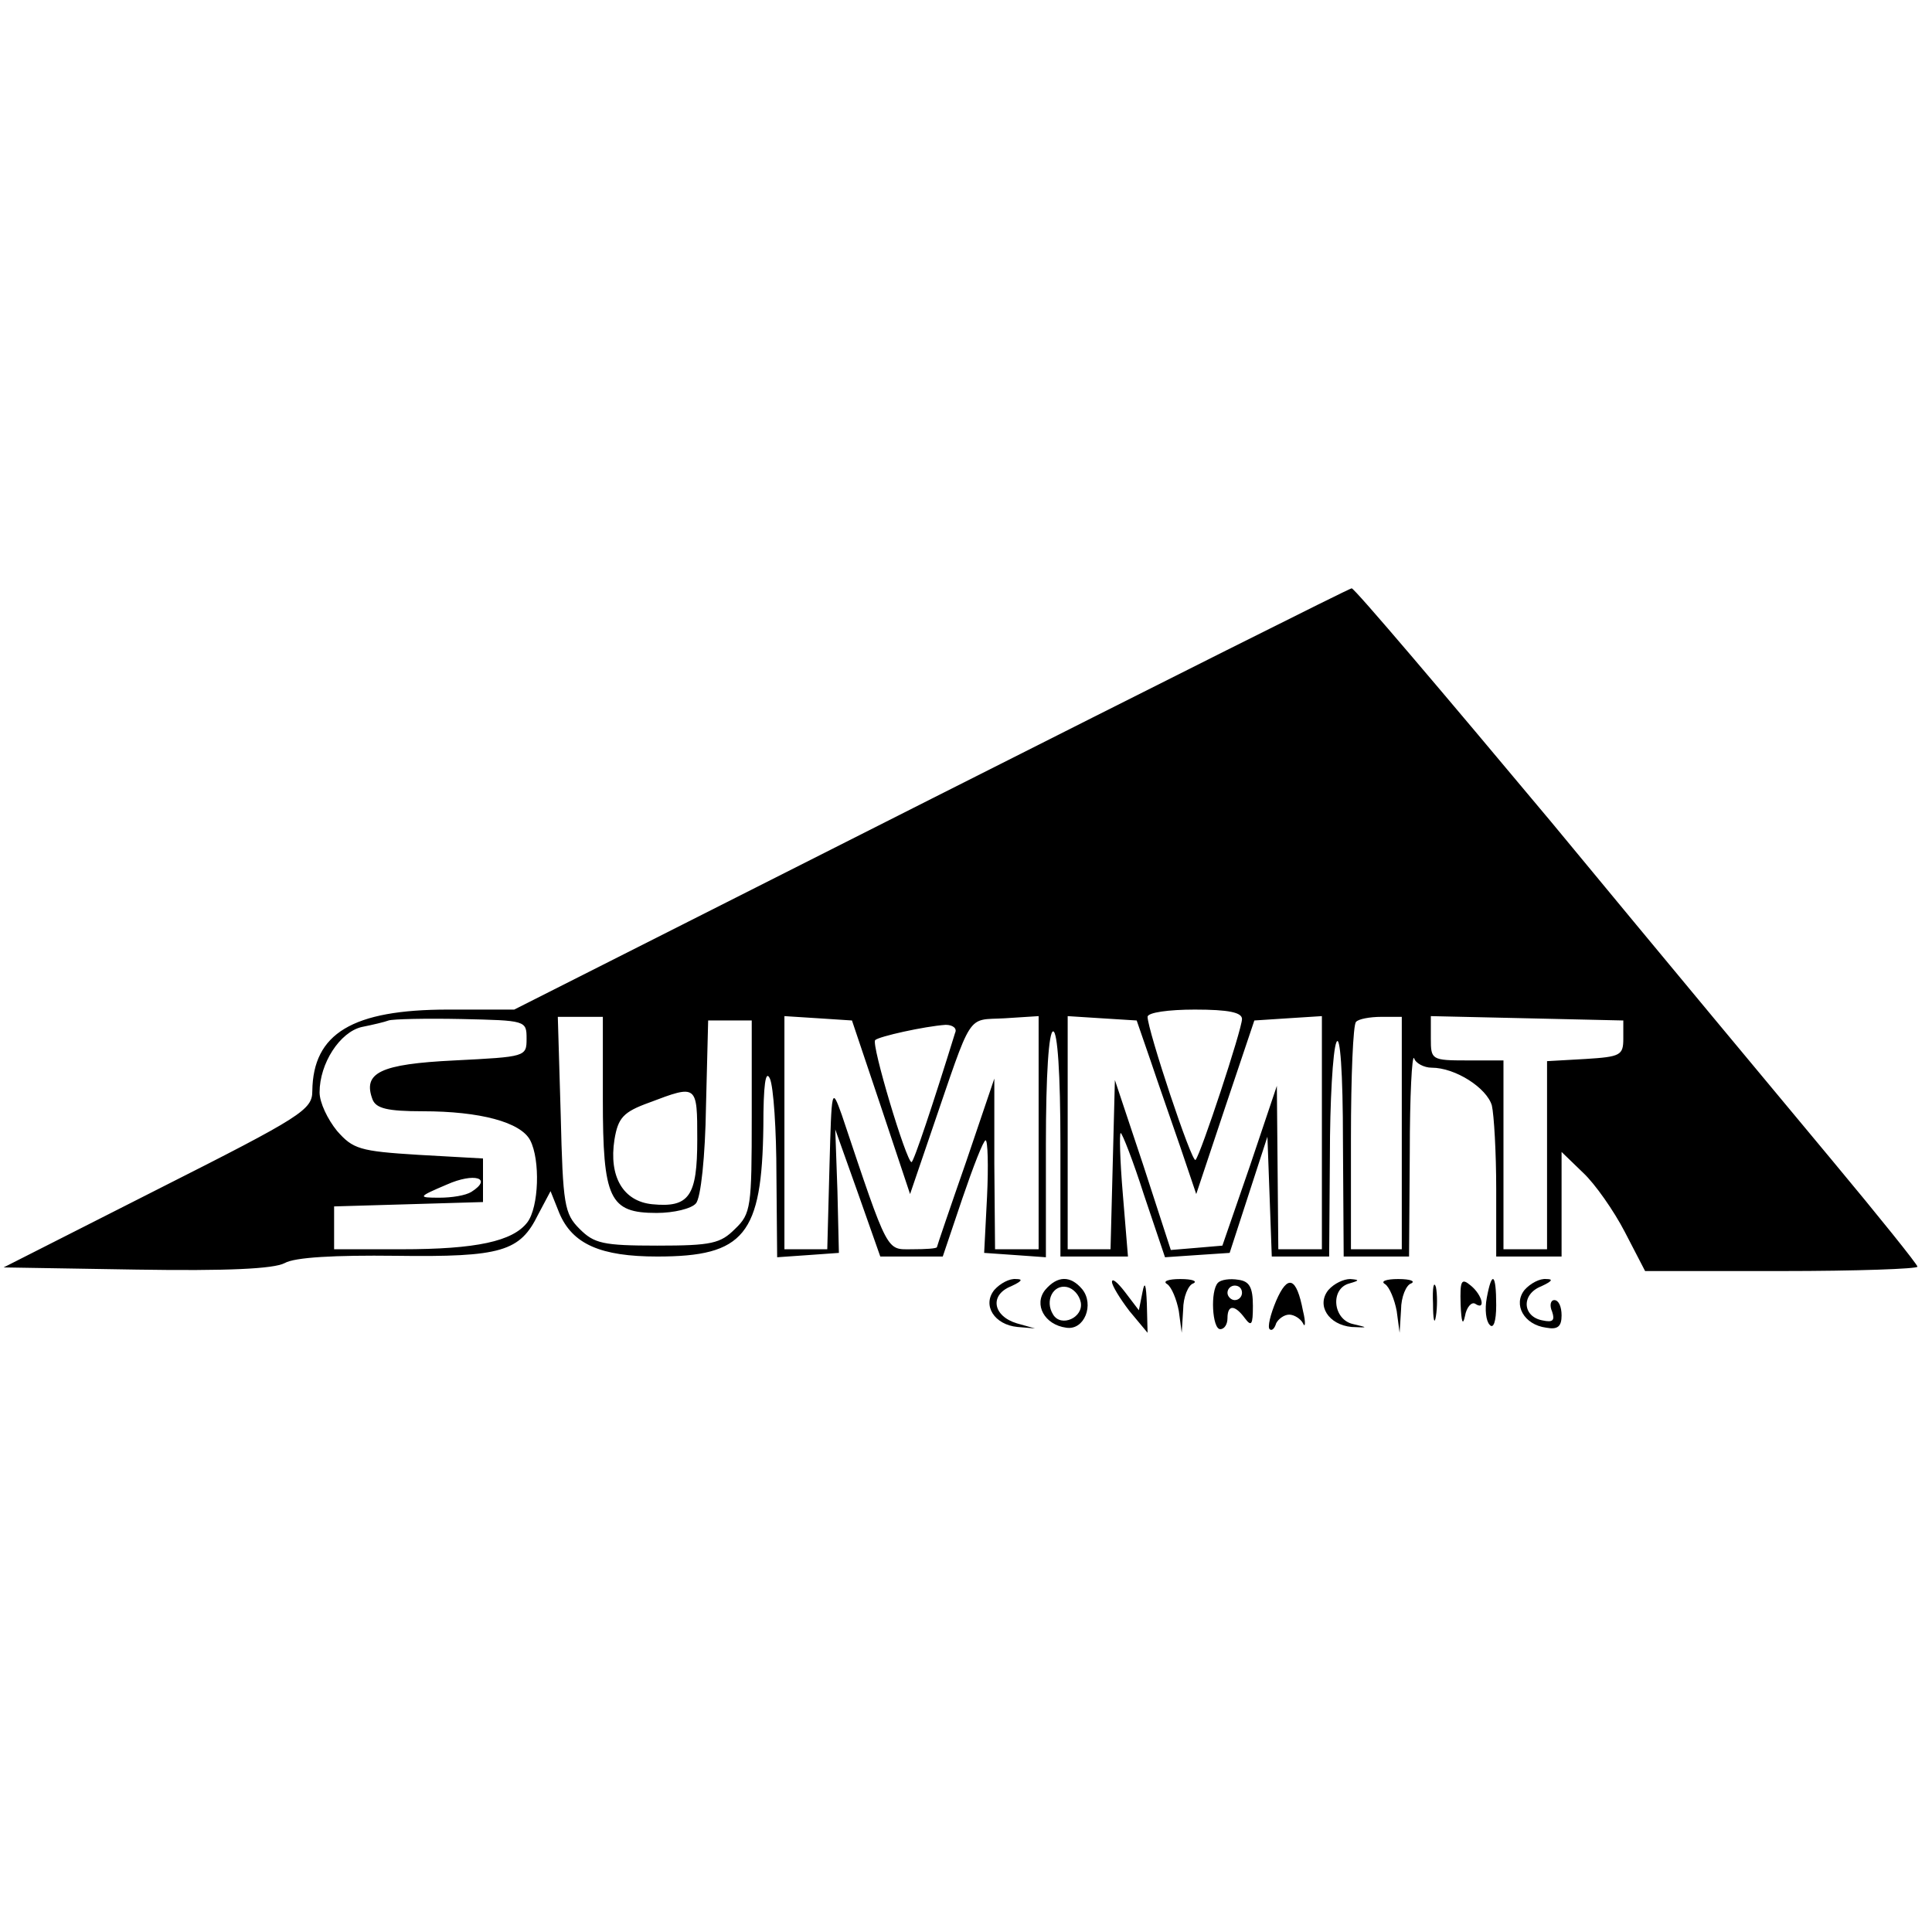 <?xml version="1.0" standalone="no"?>
<!DOCTYPE svg PUBLIC "-//W3C//DTD SVG 20010904//EN"
 "http://www.w3.org/TR/2001/REC-SVG-20010904/DTD/svg10.dtd">
<svg version="1.0" xmlns="http://www.w3.org/2000/svg"
 width="266pt" height="266pt" viewBox="0 0 266 266"
 preserveAspectRatio="xMidYMid meet">
<g transform="translate(0,266) scale(0.1,-0.1)"
fill="#000000" stroke="none">
<path d="M1282 1560 l-574 -290 -91 0 c-132 0 -186 -33 -187 -112 0 -26 -14
-35 -212 -135 l-213 -108 183 -3 c125 -2 189 1 204 9 14 8 69 11 153 10 146
-2 171 6 196 57 l17 32 12 -30 c18 -43 57 -60 135 -60 120 0 144 30 146 179 0
57 3 79 9 66 5 -11 9 -71 9 -133 l1 -113 43 3 42 3 -2 85 -3 85 31 -87 31 -88
43 0 43 0 27 80 c15 44 29 80 32 80 3 0 4 -35 2 -77 l-4 -78 43 -3 42 -3 0
155 c0 97 4 156 10 156 6 0 10 -58 10 -155 l0 -155 46 0 47 0 -7 85 c-4 47 -5
85 -3 85 2 0 17 -38 32 -85 l29 -86 44 3 45 3 26 80 26 80 3 -82 3 -83 39 0
40 0 1 138 c0 75 4 146 9 157 5 12 9 -40 9 -137 l1 -158 45 0 45 0 1 143 c0
78 3 136 6 130 2 -7 14 -13 24 -13 33 0 76 -28 83 -52 3 -13 6 -65 6 -115 l0
-93 45 0 45 0 0 72 0 72 30 -29 c16 -15 42 -52 57 -81 l28 -54 188 0 c103 0
187 3 187 6 0 3 -53 69 -118 147 -65 78 -239 287 -386 465 -148 177 -271 322
-275 322 -3 0 -264 -131 -579 -290z m428 -303 c0 -14 -57 -187 -64 -194 -5 -5
-66 179 -66 197 0 6 29 10 65 10 47 0 65 -4 65 -13z m-985 -27 c0 -25 -1 -25
-99 -30 -103 -5 -127 -17 -113 -54 5 -12 20 -16 69 -16 79 0 135 -15 148 -40
14 -27 12 -92 -4 -113 -20 -26 -70 -37 -173 -37 l-93 0 0 30 0 29 103 3 102 3
0 30 0 30 -89 5 c-81 5 -90 8 -112 33 -13 16 -24 39 -24 53 0 40 28 83 58 90
15 3 32 7 37 9 6 2 51 3 100 2 89 -2 90 -2 90 -27z m105 -83 c0 -138 9 -157
74 -157 24 0 48 6 54 13 7 7 13 66 14 133 l3 119 30 0 30 0 0 -132 c0 -125 -1
-134 -23 -155 -20 -20 -32 -23 -107 -23 -75 0 -87 3 -107 23 -21 21 -23 33
-26 157 l-4 135 31 0 31 0 0 -113z m383 -11 l40 -120 29 85 c58 169 48 154
101 157 l47 3 0 -160 0 -161 -30 0 -30 0 -1 118 0 117 -39 -115 c-22 -63 -40
-116 -40 -117 0 -2 -15 -3 -34 -3 -36 0 -32 -9 -97 185 -14 39 -14 37 -17 -72
l-3 -113 -29 0 -30 0 0 161 0 160 47 -3 46 -3 40 -119z m371 64 c10 -30 29
-84 41 -119 l22 -65 40 120 40 119 46 3 47 3 0 -160 0 -161 -30 0 -30 0 -1
113 -1 112 -37 -110 -38 -110 -35 -3 -36 -3 -38 117 -39 117 -3 -117 -3 -116
-29 0 -30 0 0 161 0 160 47 -3 48 -3 19 -55z m346 -100 l0 -160 -35 0 -35 0 0
153 c0 85 3 157 7 160 3 4 19 7 35 7 l28 0 0 -160z m305 130 c0 -23 -4 -25
-52 -28 l-53 -3 0 -130 0 -129 -30 0 -30 0 0 130 0 130 -50 0 c-49 0 -50 1
-50 30 l0 31 133 -3 132 -3 0 -25z m-920 8 c-30 -97 -57 -178 -60 -178 -7 0
-56 163 -50 168 5 5 68 19 97 21 10 0 16 -5 13 -11z m-355 -147 c0 -78 -11
-94 -62 -89 -40 4 -60 38 -52 89 5 30 12 38 48 51 66 25 66 25 66 -51z m-311
-72 c-8 -5 -27 -8 -44 -8 -30 0 -30 1 10 18 38 17 64 9 34 -10z"/>
<path d="M1369 884 c-17 -21 0 -48 32 -51 l24 -2 -25 7 c-33 10 -38 39 -8 51
15 7 17 10 7 10 -9 1 -22 -6 -30 -15z"/>
<path d="M1439 884 c-16 -20 -1 -48 29 -52 25 -4 39 32 22 53 -16 19 -34 19
-51 -1z m49 -17 c4 -21 -27 -35 -38 -17 -12 19 0 42 19 38 9 -2 17 -11 19 -21z"/>
<path d="M1531 895 c0 -5 11 -23 24 -40 l25 -30 -1 40 c-1 27 -3 32 -6 16 l-5
-25 -19 25 c-10 13 -18 20 -18 14z"/>
<path d="M1607 892 c6 -4 13 -21 16 -37 l4 -30 2 32 c0 17 7 34 14 36 6 3 -1
6 -18 6 -16 0 -25 -3 -18 -7z"/>
<path d="M1677 894 c-11 -11 -8 -64 3 -64 6 0 10 7 10 15 0 19 10 19 24 0 9
-12 11 -9 11 17 0 26 -5 34 -20 36 -12 2 -24 0 -28 -4z m33 -14 c0 -5 -4 -10
-10 -10 -5 0 -10 5 -10 10 0 6 5 10 10 10 6 0 10 -4 10 -10z"/>
<path d="M1757 869 c-8 -19 -12 -36 -9 -39 3 -3 7 1 9 8 3 6 11 12 18 12 7 0
16 -6 19 -12 3 -7 4 1 0 17 -9 47 -21 51 -37 14z"/>
<path d="M1829 884 c-17 -21 0 -48 32 -51 23 -1 23 -1 2 4 -28 6 -32 49 -5 56
14 4 14 5 1 6 -9 0 -22 -6 -30 -15z"/>
<path d="M1907 892 c6 -4 13 -21 16 -37 l4 -30 2 32 c0 17 7 34 14 36 6 3 -1
6 -18 6 -16 0 -25 -3 -18 -7z"/>
<path d="M1973 865 c0 -22 2 -30 4 -17 2 12 2 30 0 40 -3 9 -5 -1 -4 -23z"/>
<path d="M2011 864 c1 -24 3 -30 6 -16 2 12 9 20 14 17 15 -10 10 12 -6 25
-13 11 -15 7 -14 -26z"/>
<path d="M2047 873 c-3 -16 -1 -32 4 -37 5 -6 9 4 9 27 0 44 -6 48 -13 10z"/>
<path d="M2099 884 c-16 -20 -1 -48 30 -52 16 -3 21 2 21 17 0 12 -4 21 -10
21 -5 0 -7 -7 -3 -16 4 -12 1 -15 -13 -12 -28 5 -30 36 -2 47 15 7 17 10 7 10
-9 1 -22 -6 -30 -15z"/>
</g>
</svg>
